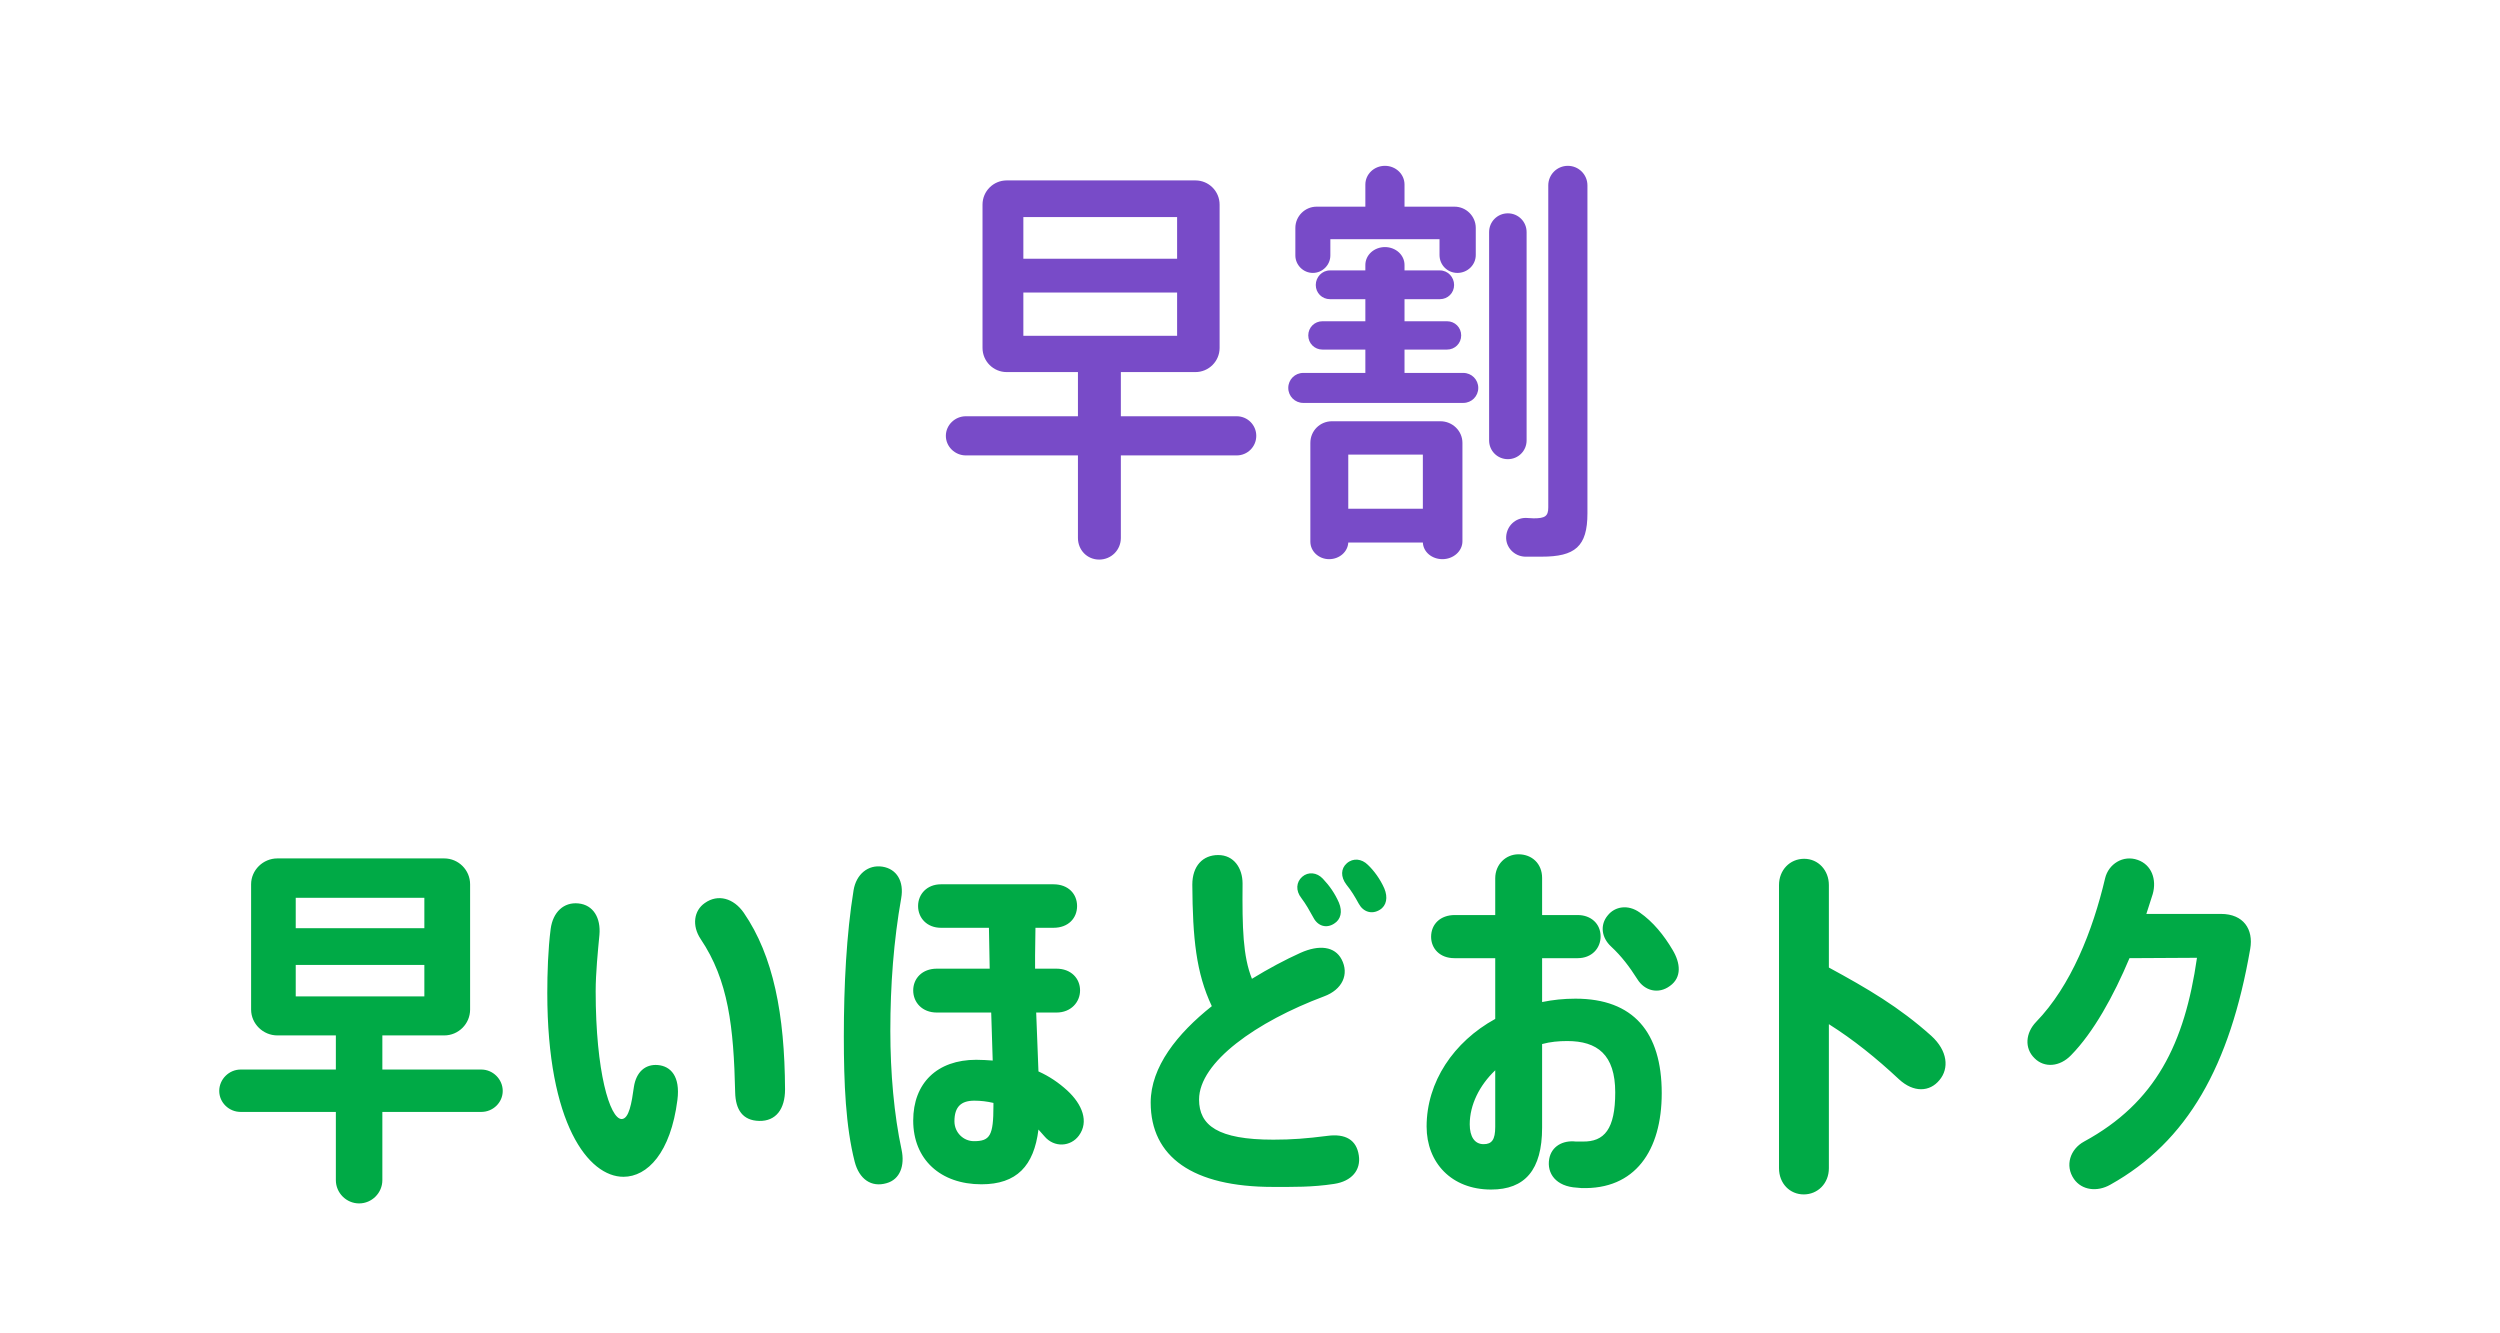 <svg width="120" height="64" viewBox="0 0 120 64" fill="none" xmlns="http://www.w3.org/2000/svg">
<path d="M23.105 51.338C23.663 51.338 24.131 51.806 24.131 52.364C24.131 52.922 23.663 53.372 23.105 53.372H18.353V56.648C18.353 57.26 17.849 57.764 17.237 57.764C16.625 57.764 16.121 57.26 16.121 56.648V53.372H11.549C10.991 53.372 10.523 52.922 10.523 52.364C10.523 51.806 10.991 51.338 11.549 51.338H16.121V49.7H13.313C12.629 49.7 12.053 49.142 12.053 48.458V42.446C12.053 41.762 12.629 41.204 13.313 41.204H21.323C22.007 41.204 22.565 41.762 22.565 42.446V48.458C22.565 49.142 22.007 49.7 21.323 49.7H18.353V51.338H23.105ZM14.195 43.094V44.552H20.369V43.094H14.195ZM14.195 47.828H20.369V46.316H14.195V47.828ZM31.58 51.122C32.192 51.176 32.66 51.662 32.516 52.796C32.192 55.334 31.076 56.486 29.924 56.486C28.25 56.486 26.27 53.948 26.27 47.666C26.27 46.712 26.306 45.56 26.432 44.588C26.54 43.778 27.062 43.292 27.764 43.364C28.484 43.436 28.844 44.066 28.772 44.876C28.7 45.632 28.592 46.712 28.592 47.576C28.592 51.464 29.276 53.696 29.834 53.714C30.194 53.714 30.32 52.94 30.428 52.166C30.536 51.464 30.968 51.068 31.58 51.122ZM35.702 43.814C37.124 45.884 37.664 48.692 37.682 52.292C37.682 53.228 37.25 53.822 36.44 53.804C35.648 53.786 35.306 53.264 35.288 52.436C35.216 49.286 34.964 47.054 33.632 45.074C33.2 44.426 33.308 43.706 33.83 43.346C34.46 42.896 35.216 43.112 35.702 43.814ZM51.231 52.346C51.952 53.012 52.276 53.84 51.789 54.506C51.394 55.046 50.602 55.1 50.133 54.542L49.846 54.218C49.63 55.964 48.801 56.846 47.109 56.846C45.148 56.846 43.834 55.658 43.834 53.786C43.834 51.986 44.986 50.87 46.858 50.87C47.127 50.87 47.398 50.888 47.65 50.906L47.578 48.602H44.968C44.266 48.602 43.834 48.116 43.834 47.54C43.834 46.964 44.266 46.496 44.968 46.496H47.505L47.469 44.534H45.166C44.499 44.534 44.068 44.066 44.068 43.49C44.068 42.914 44.499 42.446 45.166 42.446H50.566C51.285 42.446 51.7 42.914 51.7 43.49C51.7 44.066 51.285 44.534 50.566 44.534H49.702C49.702 44.966 49.684 45.416 49.684 45.866V46.496H50.709C51.411 46.496 51.843 46.964 51.843 47.54C51.843 48.098 51.411 48.602 50.709 48.602H49.737L49.846 51.428C50.367 51.662 50.818 51.968 51.231 52.346ZM47.685 53.084V52.94C47.38 52.868 47.074 52.832 46.767 52.832C46.138 52.832 45.813 53.12 45.813 53.822C45.813 54.362 46.245 54.776 46.749 54.776C47.523 54.776 47.685 54.506 47.685 53.084ZM42.736 49.484C42.736 51.5 42.916 53.516 43.276 55.19C43.438 55.946 43.203 56.612 42.556 56.792C41.818 57.008 41.242 56.594 41.026 55.766C40.593 54.074 40.504 52.004 40.504 49.754C40.504 47.288 40.63 44.84 40.971 42.734C41.097 41.96 41.673 41.492 42.358 41.6C43.041 41.708 43.401 42.302 43.258 43.112C42.898 45.146 42.736 47.27 42.736 49.484ZM63.045 44.048C62.847 43.688 62.685 43.4 62.469 43.112C62.181 42.752 62.217 42.338 62.505 42.086C62.793 41.834 63.207 41.87 63.495 42.176C63.819 42.518 64.071 42.878 64.269 43.328C64.449 43.76 64.359 44.138 64.035 44.336C63.675 44.57 63.261 44.462 63.045 44.048ZM66.447 42.644C66.627 43.076 66.555 43.472 66.231 43.67C65.853 43.904 65.439 43.778 65.223 43.382C65.025 43.022 64.863 42.752 64.629 42.464C64.341 42.086 64.359 41.69 64.647 41.438C64.953 41.168 65.367 41.222 65.655 41.51C65.943 41.78 66.249 42.194 66.447 42.644ZM63.693 54.524C64.593 54.398 65.115 54.722 65.223 55.46C65.331 56.162 64.881 56.702 64.035 56.828C62.973 56.99 62.073 56.972 61.101 56.972C57.249 56.972 55.233 55.532 55.233 52.922C55.233 51.212 56.511 49.61 58.167 48.296C57.411 46.694 57.249 45.038 57.231 42.464C57.231 41.564 57.735 41.042 58.473 41.042C59.229 41.042 59.643 41.672 59.643 42.41C59.625 44.552 59.661 45.902 60.093 46.982C60.885 46.496 61.695 46.064 62.415 45.74C63.333 45.326 64.071 45.434 64.395 46.046C64.773 46.766 64.431 47.504 63.549 47.828C60.327 49.034 57.555 50.978 57.555 52.778C57.555 54.02 58.455 54.704 61.119 54.704C62.001 54.704 62.703 54.65 63.693 54.524ZM75.623 47.936C78.395 47.936 79.763 49.538 79.763 52.472C79.763 55.226 78.485 57.116 75.893 57.026L75.695 57.008C74.687 56.954 74.237 56.324 74.363 55.622C74.471 55.028 75.011 54.722 75.641 54.794H75.965C77.009 54.812 77.531 54.2 77.531 52.436C77.531 50.618 76.667 49.97 75.227 49.97C74.813 49.97 74.417 50.006 74.021 50.114V54.128C74.021 56.162 73.193 57.098 71.573 57.098C69.665 57.098 68.477 55.802 68.477 54.074C68.477 51.932 69.773 50.006 71.771 48.908V45.992H69.809C69.107 45.992 68.693 45.524 68.693 44.966C68.693 44.354 69.143 43.922 69.827 43.922H71.771V42.158C71.771 41.492 72.275 41.006 72.887 41.006C73.535 41.006 74.021 41.456 74.021 42.14V43.922H75.731C76.361 43.922 76.829 44.336 76.829 44.948C76.829 45.524 76.397 45.992 75.731 45.992H74.021V48.098C74.543 47.99 75.065 47.936 75.623 47.936ZM71.771 54.092V51.374C71.015 52.094 70.547 53.03 70.547 53.966C70.547 54.56 70.781 54.92 71.213 54.92C71.609 54.92 71.771 54.704 71.771 54.092ZM80.285 45.596C80.663 46.226 80.735 46.91 80.159 47.324C79.601 47.738 78.935 47.558 78.593 47C78.215 46.406 77.837 45.902 77.333 45.434C76.865 45.002 76.793 44.39 77.171 43.94C77.513 43.508 78.143 43.4 78.701 43.796C79.349 44.246 79.871 44.894 80.285 45.596ZM92.7 49.718C93.492 50.438 93.564 51.284 93.096 51.842C92.628 52.418 91.854 52.454 91.152 51.806C90.054 50.78 88.956 49.898 87.786 49.16V56.072C87.786 56.81 87.246 57.332 86.58 57.332C85.914 57.332 85.392 56.81 85.392 56.072V42.482C85.392 41.762 85.914 41.222 86.598 41.222C87.282 41.222 87.786 41.78 87.786 42.482V46.442C89.64 47.45 91.152 48.332 92.7 49.718ZM106.607 43.868C107.687 43.868 108.173 44.606 108.011 45.542C107.039 51.158 105.005 54.794 101.297 56.864C100.667 57.224 99.929 57.134 99.551 56.594C99.101 55.946 99.371 55.154 100.037 54.794C103.475 52.922 104.861 50.096 105.455 45.974L102.215 45.992C101.459 47.792 100.487 49.556 99.407 50.654C98.867 51.212 98.129 51.266 97.661 50.798C97.157 50.312 97.229 49.574 97.733 49.052C99.407 47.324 100.451 44.678 101.045 42.158C101.207 41.474 101.909 41.024 102.611 41.276C103.277 41.51 103.529 42.212 103.331 42.914L103.025 43.868H106.607Z" fill="#00AA46"/>
<path d="M59.361 19.98C59.881 19.98 60.301 20.4 60.301 20.92C60.301 21.44 59.881 21.86 59.361 21.86H53.801V25.82C53.801 26.4 53.341 26.86 52.761 26.86C52.181 26.86 51.741 26.4 51.741 25.82V21.86H46.361C45.841 21.86 45.401 21.44 45.401 20.92C45.401 20.4 45.841 19.98 46.361 19.98H51.741V17.86H48.321C47.681 17.86 47.161 17.34 47.161 16.7V9.82C47.161 9.18 47.681 8.66 48.321 8.66H57.381C58.021 8.66 58.541 9.18 58.541 9.82V16.7C58.541 17.34 58.021 17.86 57.381 17.86H53.801V19.98H59.361ZM49.121 10.42V12.42H56.501V10.42H49.121ZM49.121 16.12H56.501V14.04H49.121V16.12ZM73.277 21.14C73.277 21.64 72.877 22.04 72.377 22.04C71.877 22.04 71.477 21.64 71.477 21.14V11.14C71.477 10.64 71.877 10.24 72.377 10.24C72.877 10.24 73.277 10.64 73.277 11.14V21.14ZM75.257 7.96C75.777 7.96 76.197 8.38 76.197 8.9V24.64C76.197 26.24 75.597 26.72 73.997 26.72H73.197C72.677 26.7 72.257 26.26 72.297 25.74C72.337 25.24 72.737 24.86 73.237 24.86C73.357 24.86 73.497 24.88 73.617 24.88C74.157 24.88 74.317 24.78 74.317 24.36V8.9C74.317 8.38 74.737 7.96 75.257 7.96ZM63.017 13.1C62.557 13.1 62.177 12.72 62.177 12.26V10.94C62.177 10.38 62.637 9.92 63.197 9.92H65.537V8.86C65.537 8.36 65.957 7.96 66.477 7.96C66.997 7.96 67.417 8.36 67.417 8.86V9.92H69.817C70.377 9.92 70.837 10.38 70.837 10.94V12.24C70.837 12.72 70.437 13.1 69.957 13.1C69.477 13.1 69.097 12.72 69.097 12.24V11.48H63.857V12.26C63.857 12.72 63.477 13.1 63.017 13.1ZM70.237 17.9C70.637 17.9 70.957 18.22 70.957 18.62C70.957 19.02 70.637 19.34 70.237 19.34H62.557C62.157 19.34 61.837 19.02 61.837 18.62C61.837 18.22 62.157 17.9 62.557 17.9H65.537V16.78H63.477C63.097 16.78 62.797 16.48 62.797 16.1C62.797 15.72 63.097 15.42 63.477 15.42H65.537V14.36H63.837C63.457 14.36 63.157 14.06 63.157 13.68C63.157 13.3 63.457 12.98 63.837 12.98H65.537V12.72C65.537 12.24 65.957 11.86 66.477 11.86C66.997 11.86 67.417 12.24 67.417 12.72V12.98H69.117C69.497 12.98 69.797 13.3 69.797 13.68C69.797 14.06 69.497 14.36 69.117 14.36H67.417V15.42H69.457C69.837 15.42 70.137 15.72 70.137 16.1C70.137 16.48 69.837 16.78 69.457 16.78H67.417V17.9H70.237ZM69.137 20.22C69.717 20.22 70.197 20.68 70.197 21.26V25.98C70.197 26.46 69.757 26.84 69.237 26.84C68.737 26.84 68.317 26.5 68.297 26.04H64.717C64.697 26.48 64.297 26.84 63.797 26.84C63.297 26.84 62.897 26.46 62.897 26V21.26C62.897 20.68 63.357 20.22 63.937 20.22H69.137ZM68.297 24.42V21.82H64.717V24.42H68.297Z" fill="#784BC8"/>
</svg>

